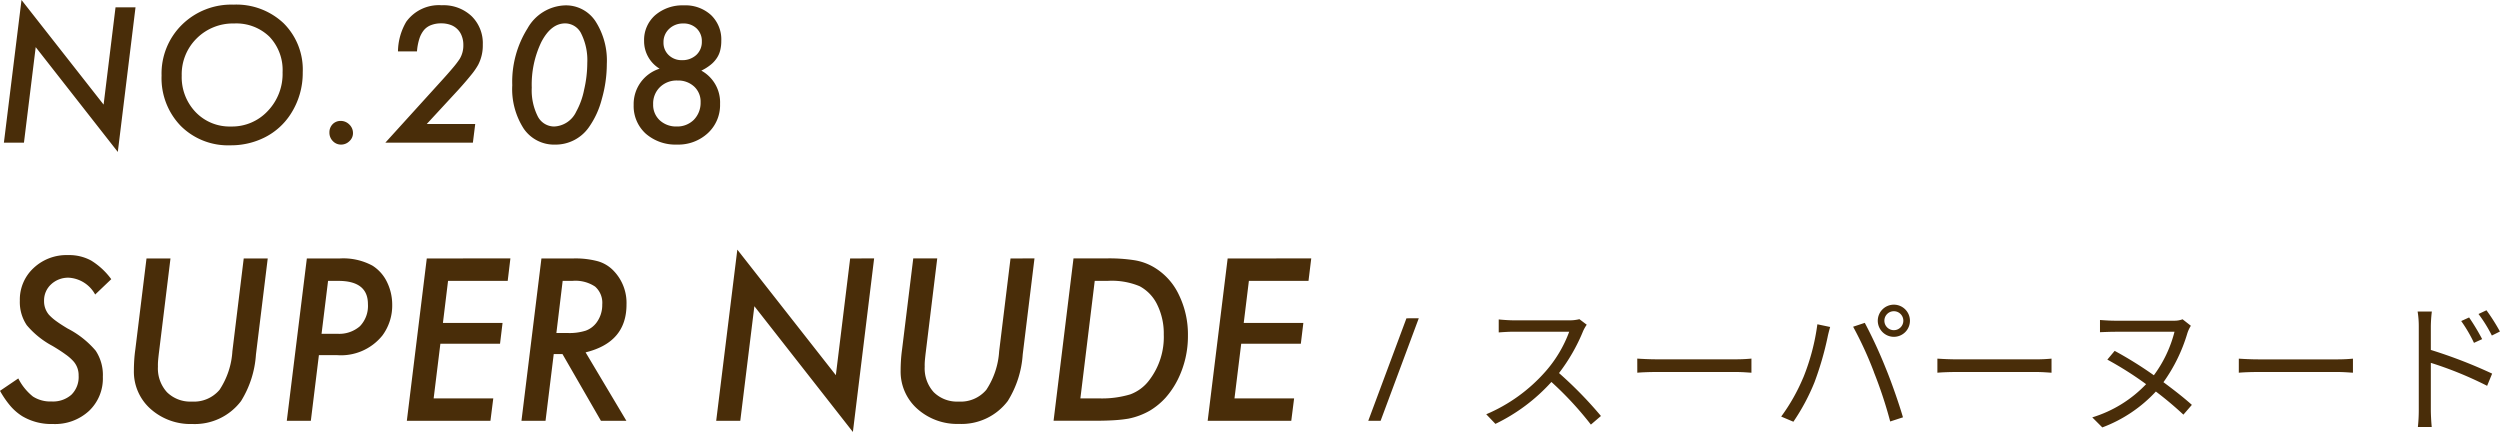 <svg xmlns="http://www.w3.org/2000/svg" width="278.614" height="48.141" viewBox="0 0 278.614 48.141">
  <g id="グループ_18" data-name="グループ 18" transform="translate(-0.738 -0.102)">
    <path id="パス_32" data-name="パス 32" d="M15.84.922,13.867,17.035,4.717,5.355,3.408,16H1.172L3.135.1l9.15,11.66L13.613.922ZM34.477,8.168a8.39,8.39,0,0,1-1.367,4.678,7.36,7.36,0,0,1-2.832,2.549,8.333,8.333,0,0,1-3.867.9,7.443,7.443,0,0,1-5.527-2.158,7.642,7.642,0,0,1-2.139-5.606A7.623,7.623,0,0,1,21.01,2.865,7.838,7.838,0,0,1,26.752.619a7.665,7.665,0,0,1,5.6,2.08A7.282,7.282,0,0,1,34.477,8.168Zm-2.246-.02a5.385,5.385,0,0,0-1.465-3.955A5.3,5.3,0,0,0,26.83,2.719a5.717,5.717,0,0,0-4.17,1.66,5.614,5.614,0,0,0-1.67,4.15A5.632,5.632,0,0,0,22.543,12.6a5.236,5.236,0,0,0,3.926,1.6,5.432,5.432,0,0,0,4.111-1.729A5.975,5.975,0,0,0,32.23,8.148Zm7.846,6.787a1.2,1.2,0,0,1-.4.9,1.305,1.305,0,0,1-.928.381,1.236,1.236,0,0,1-.918-.391,1.319,1.319,0,0,1-.381-.957,1.284,1.284,0,0,1,.352-.918,1.212,1.212,0,0,1,.889-.371,1.329,1.329,0,0,1,.977.4A1.291,1.291,0,0,1,40.076,14.936ZM53.7,13.92,53.439,16H43.684L49.7,9.369q.938-1.025,1.494-1.689a10.344,10.344,0,0,0,.771-1.006,2.881,2.881,0,0,0,.41-1.562,2.663,2.663,0,0,0-.176-1,2.018,2.018,0,0,0-.488-.762,2.067,2.067,0,0,0-.771-.479,3,3,0,0,0-1.025-.166,3.069,3.069,0,0,0-1.113.186,1.951,1.951,0,0,0-.811.557,2.888,2.888,0,0,0-.518.977,6.08,6.08,0,0,0-.264,1.406H45.09a6.691,6.691,0,0,1,.928-3.311A4.489,4.489,0,0,1,49.973.688,4.549,4.549,0,0,1,53.293,1.9a4.212,4.212,0,0,1,1.25,3.184,4.653,4.653,0,0,1-.518,2.246,7.6,7.6,0,0,1-.82,1.172q-.557.693-1.416,1.641L48.3,13.92ZM68.365,7.24a14.3,14.3,0,0,1-.557,3.9,9.56,9.56,0,0,1-1.436,3.135,4.528,4.528,0,0,1-3.76,1.943,4.1,4.1,0,0,1-3.506-1.777,8.145,8.145,0,0,1-1.279-4.844,11.221,11.221,0,0,1,1.7-6.328A4.984,4.984,0,0,1,63.727.7a3.94,3.94,0,0,1,3.379,1.777A8.089,8.089,0,0,1,68.365,7.24Zm-2.178-.107a6.628,6.628,0,0,0-.654-3.242,2,2,0,0,0-1.807-1.182q-1.572,0-2.656,2.07A10.953,10.953,0,0,0,60,9.867a6.458,6.458,0,0,0,.664,3.193A2.061,2.061,0,0,0,62.506,14.2a2.854,2.854,0,0,0,2.451-1.66,8.381,8.381,0,0,0,.879-2.441A13.269,13.269,0,0,0,66.188,7.133Zm12.709.84a4.03,4.03,0,0,1,2.09,3.711,4.255,4.255,0,0,1-1.357,3.252,4.847,4.847,0,0,1-3.447,1.279A5.038,5.038,0,0,1,72.7,14.994,4.139,4.139,0,0,1,71.357,11.8a4.135,4.135,0,0,1,2.891-4.043A3.575,3.575,0,0,1,72.52,4.672,3.676,3.676,0,0,1,73.75,1.8a4.661,4.661,0,0,1,3.2-1.1A4.217,4.217,0,0,1,79.98,1.781a3.761,3.761,0,0,1,1.143,2.861A4.266,4.266,0,0,1,81,5.717a2.671,2.671,0,0,1-.391.879,3.213,3.213,0,0,1-.693.742A5.332,5.332,0,0,1,78.9,7.973Zm.059-3.242a1.932,1.932,0,0,0-.576-1.455,2.074,2.074,0,0,0-1.5-.557,2.19,2.19,0,0,0-1.572.605,1.989,1.989,0,0,0-.625,1.5,1.88,1.88,0,0,0,.586,1.426,2.069,2.069,0,0,0,1.484.557,2.266,2.266,0,0,0,1.582-.576A1.97,1.97,0,0,0,78.955,4.73ZM78.818,11.5A2.281,2.281,0,0,0,78.1,9.75a2.613,2.613,0,0,0-1.856-.674,2.654,2.654,0,0,0-1.963.742,2.54,2.54,0,0,0-.752,1.9,2.332,2.332,0,0,0,.732,1.787,2.674,2.674,0,0,0,1.885.693,2.605,2.605,0,0,0,1.924-.752A2.705,2.705,0,0,0,78.818,11.5Z" fill="#492d09"/>
    <path id="パス_33" data-name="パス 33" d="M13.137,31.215l-1.793,1.711a3.589,3.589,0,0,0-2.93-1.875,2.777,2.777,0,0,0-1.98.738,2.435,2.435,0,0,0-.785,1.851,2.316,2.316,0,0,0,.539,1.535,5.358,5.358,0,0,0,.785.691q.527.387,1.313.855A10.216,10.216,0,0,1,11.4,39.184a4.9,4.9,0,0,1,.8,2.918,4.969,4.969,0,0,1-1.547,3.8,5.581,5.581,0,0,1-4.019,1.453,6.337,6.337,0,0,1-3.41-.867A5.849,5.849,0,0,1,1.91,45.359a10.4,10.4,0,0,1-1.172-1.7l2.039-1.383a6.086,6.086,0,0,0,1.629,2.016,3.575,3.575,0,0,0,2.074.551,3.1,3.1,0,0,0,2.215-.75A2.765,2.765,0,0,0,9.5,41.961a2.324,2.324,0,0,0-.586-1.605,5.147,5.147,0,0,0-.879-.762q-.574-.422-1.465-.949a9.718,9.718,0,0,1-2.848-2.3,4.6,4.6,0,0,1-.773-2.73,4.789,4.789,0,0,1,1.523-3.633A5.346,5.346,0,0,1,8.32,28.531a5.118,5.118,0,0,1,2.578.609A7.916,7.916,0,0,1,13.137,31.215Zm17.438-2.309L29.262,39.617A11.174,11.174,0,0,1,27.6,44.8a6.464,6.464,0,0,1-5.437,2.555,6.671,6.671,0,0,1-4.652-1.687,5.543,5.543,0,0,1-1.852-4.242q0-.539.035-1.137t.129-1.266l1.242-10.113h2.672L18.457,39.359q-.059.469-.094.867t-.024.738a3.925,3.925,0,0,0,1.008,2.848,3.69,3.69,0,0,0,2.766,1.043,3.734,3.734,0,0,0,3.094-1.312,8.762,8.762,0,0,0,1.43-4.3L27.9,28.906Zm4.359,0H38.6a6.838,6.838,0,0,1,3.645.8,4.412,4.412,0,0,1,1.617,1.816,5.751,5.751,0,0,1,.586,2.543,5.608,5.608,0,0,1-1.09,3.422,5.915,5.915,0,0,1-5.1,2.191h-1.98L35.379,47H32.7ZM37.3,31.4,36.574,37.3H38.32a3.513,3.513,0,0,0,2.531-.844,3.254,3.254,0,0,0,.891-2.461q0-2.59-3.3-2.59Zm20.32-2.5-.3,2.5H50.672L50.1,36.09h6.645l-.281,2.32H49.816l-.75,6.094h6.645L55.395,47H46.078L48.3,28.906ZM66,39.371,70.547,47H67.711l-4.289-7.441h-.973L61.535,47H58.852l2.226-18.094h3.551a9.608,9.608,0,0,1,2.754.316A3.9,3.9,0,0,1,69.141,30.3a5.144,5.144,0,0,1,1.418,3.75Q70.559,38.258,66,39.371ZM63.445,31.4l-.7,5.813h1.23A5.978,5.978,0,0,0,66,36.957a2.6,2.6,0,0,0,1.2-.879,3.283,3.283,0,0,0,.656-2.039,2.4,2.4,0,0,0-.8-2A3.947,3.947,0,0,0,64.57,31.4Zm34.711-2.5L95.789,48.242,84.809,34.227,83.238,47H80.555L82.91,27.922l10.98,13.992,1.594-13.008Zm17.871,0-1.312,10.711a11.181,11.181,0,0,1-1.664,5.18,6.464,6.464,0,0,1-5.438,2.555,6.67,6.67,0,0,1-4.652-1.687,5.545,5.545,0,0,1-1.852-4.242q0-.539.036-1.137t.128-1.266l1.243-10.113h2.672L103.91,39.359q-.059.469-.094.867t-.023.738a3.925,3.925,0,0,0,1.008,2.848,3.688,3.688,0,0,0,2.765,1.043,3.733,3.733,0,0,0,3.094-1.312,8.764,8.764,0,0,0,1.43-4.3l1.265-10.336Zm4.348,0h3.656a18.26,18.26,0,0,1,3.188.211,6.242,6.242,0,0,1,2.1.762,7.045,7.045,0,0,1,2.789,3.059,10.047,10.047,0,0,1,1.02,4.559,10.818,10.818,0,0,1-1.148,4.945,9.391,9.391,0,0,1-1.336,1.981,7.784,7.784,0,0,1-1.746,1.441,7.877,7.877,0,0,1-2.4.9,14.742,14.742,0,0,1-1.594.176q-.926.059-2.168.059h-4.582Zm2.367,2.5-1.6,13.1h2.039a10.981,10.981,0,0,0,3.515-.445,4.658,4.658,0,0,0,2.145-1.617,7.894,7.894,0,0,0,1.594-5.051,7.258,7.258,0,0,0-.715-3.3A4.575,4.575,0,0,0,127.746,32a8.032,8.032,0,0,0-3.5-.6Zm24.129-2.5-.305,2.5h-6.644l-.574,4.688h6.644l-.281,2.32h-6.645l-.75,6.094h6.645l-.316,2.5h-9.317l2.227-18.094Zm11.984,6.67L154.6,47h-1.376l4.256-11.424Zm18.717.72a4.589,4.589,0,0,0-.4.7,20.249,20.249,0,0,1-2.688,4.688,44.384,44.384,0,0,1,4.672,4.784l-1.12.96a36.941,36.941,0,0,0-4.4-4.752,20.284,20.284,0,0,1-6.24,4.672l-1.024-1.072a18.3,18.3,0,0,0,6.592-4.752,14.079,14.079,0,0,0,2.656-4.448h-6.24c-.56,0-1.44.064-1.616.08V35.7c.224.032,1.136.1,1.616.1h6.176a4.381,4.381,0,0,0,1.2-.128Zm5.632,3.776c.48.032,1.328.08,2.224.08H194.2c.8,0,1.376-.048,1.728-.08V41.64c-.32-.016-.992-.08-1.712-.08h-8.784c-.88,0-1.728.032-2.224.08Zm27.54-4.224a1.056,1.056,0,0,0,2.112,0,1.056,1.056,0,1,0-2.112,0Zm-.736,0A1.792,1.792,0,1,1,211.8,37.64,1.8,1.8,0,0,1,210.008,35.848Zm-8.3,6.336a24.389,24.389,0,0,0,1.568-5.936l1.424.3c-.1.352-.224.816-.288,1.152a35.084,35.084,0,0,1-1.456,5.008,23.2,23.2,0,0,1-2.352,4.4l-1.36-.576A21.016,21.016,0,0,0,201.7,42.184Zm7.872-.608a40.915,40.915,0,0,0-2.32-5.056l1.3-.432a51.724,51.724,0,0,1,2.336,5.056c.656,1.584,1.5,4.032,1.92,5.472l-1.424.464A47.949,47.949,0,0,0,209.576,41.576Zm7.072-1.5c.48.032,1.328.08,2.224.08h8.768c.8,0,1.376-.048,1.728-.08V41.64c-.32-.016-.992-.08-1.712-.08h-8.784c-.88,0-1.728.032-2.224.08ZM244.9,36.408a3.64,3.64,0,0,0-.4.864,18.246,18.246,0,0,1-2.656,5.424c1.216.9,2.336,1.776,3.168,2.528l-.944,1.088A38.566,38.566,0,0,0,241,43.736a15.6,15.6,0,0,1-5.968,4l-1.12-1.12a13.868,13.868,0,0,0,6-3.7,38.3,38.3,0,0,0-4.32-2.736l.816-.976a43.645,43.645,0,0,1,4.368,2.72,13.853,13.853,0,0,0,2.3-4.848h-6.592c-.576,0-1.264.032-1.712.048v-1.36c.448.032,1.1.08,1.712.08h6.592a2.49,2.49,0,0,0,.9-.16Zm5.344,3.664c.48.032,1.328.08,2.224.08h8.768c.8,0,1.376-.048,1.728-.08V41.64c-.32-.016-.992-.08-1.712-.08h-8.784c-.88,0-1.728.032-2.224.08Zm25.664-4.592a24.107,24.107,0,0,1,1.456,2.416l-.912.416a15.879,15.879,0,0,0-1.424-2.432Zm1.936-.8a21.607,21.607,0,0,1,1.5,2.368l-.9.448a15.566,15.566,0,0,0-1.488-2.4ZM270.3,45.8V36.488a10.1,10.1,0,0,0-.128-1.664h1.584a14.772,14.772,0,0,0-.112,1.664V39.1a54.348,54.348,0,0,1,6.832,2.64l-.56,1.36a41,41,0,0,0-6.272-2.56V45.8c0,.512.048,1.376.1,1.888H270.2A17.522,17.522,0,0,0,270.3,45.8Z" fill="#492d09"/>
  </g>
</svg>
